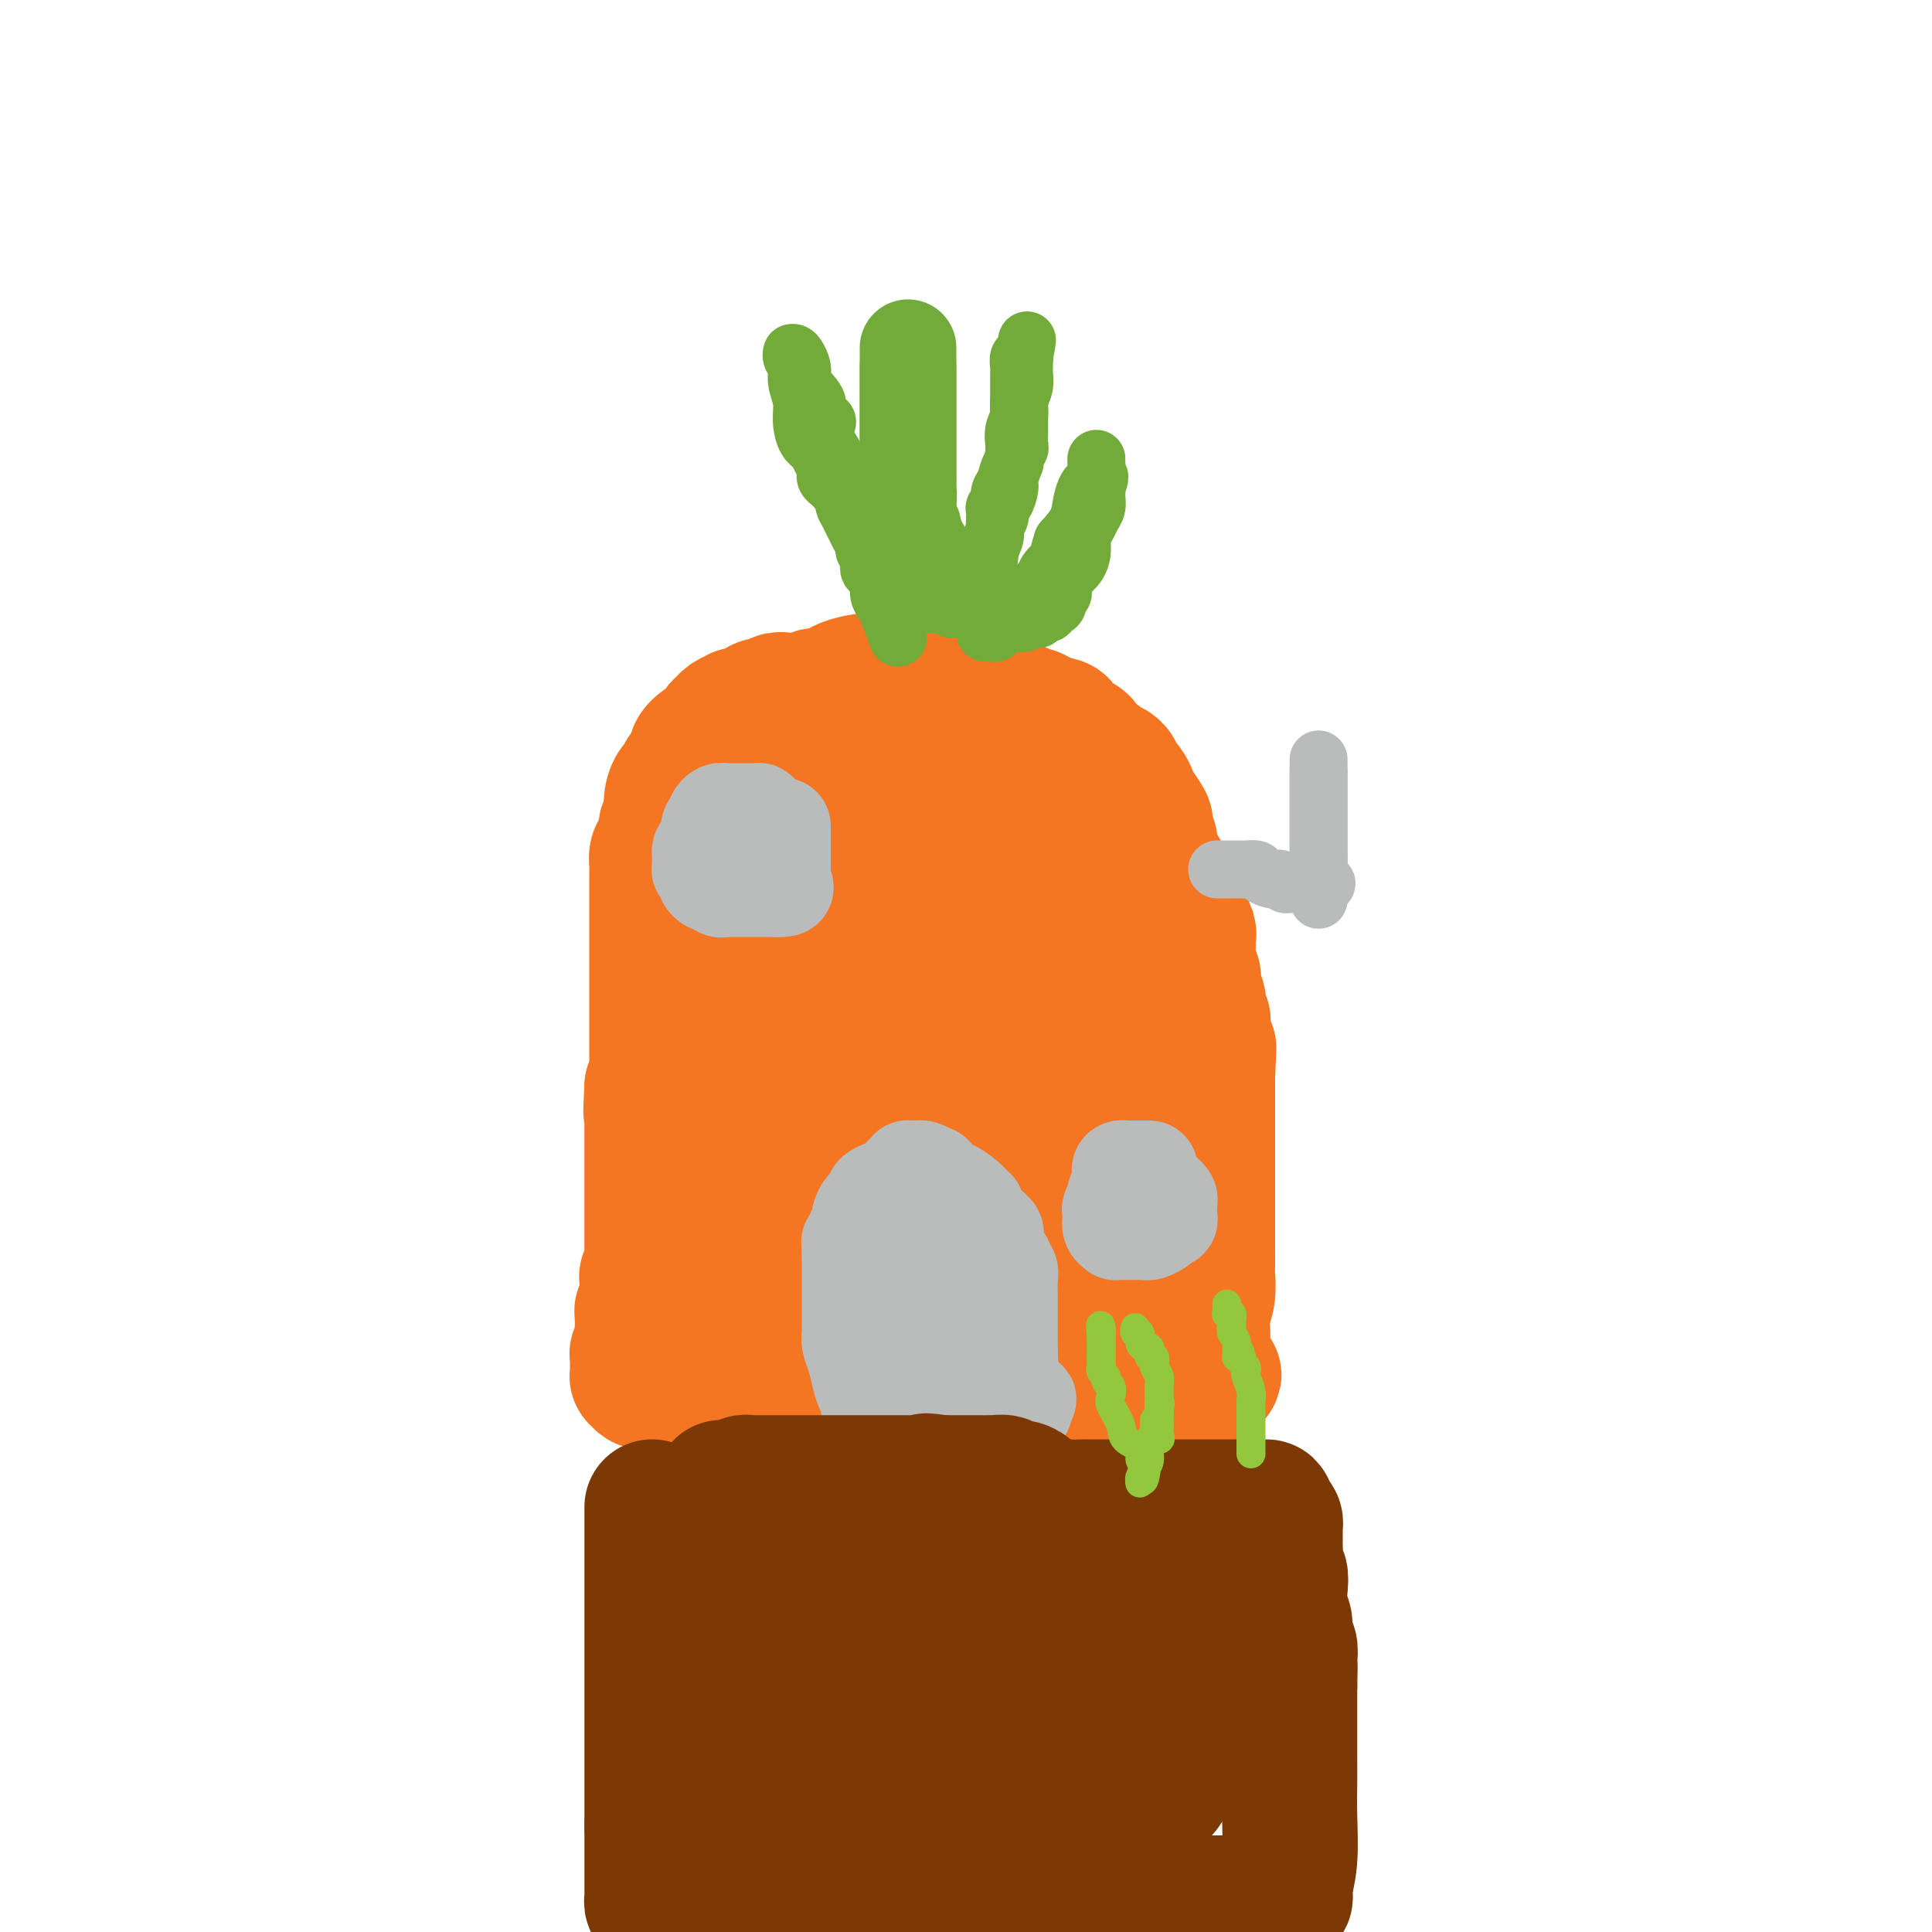 <svg viewBox='0 0 400 400' version='1.1' xmlns='http://www.w3.org/2000/svg' xmlns:xlink='http://www.w3.org/1999/xlink'><g fill='none' stroke='#F47623' stroke-width='28' stroke-linecap='round' stroke-linejoin='round'><path d='M195,142c-0.869,-0.423 -1.739,-0.845 -2,-1c-0.261,-0.155 0.085,-0.041 0,0c-0.085,0.041 -0.601,0.011 -1,0c-0.399,-0.011 -0.680,-0.003 -1,0c-0.320,0.003 -0.677,0.001 -1,0c-0.323,-0.001 -0.611,-0.000 -1,0c-0.389,0.000 -0.877,0.000 -1,0c-0.123,-0.000 0.121,-0.000 0,0c-0.121,0.000 -0.606,0.000 -1,0c-0.394,-0.000 -0.697,-0.000 -1,0c-0.303,0.000 -0.607,0.000 -1,0c-0.393,-0.000 -0.875,-0.000 -1,0c-0.125,0.000 0.107,0.000 0,0c-0.107,-0.000 -0.554,-0.000 -1,0'/><path d='M183,141c-2.577,-0.182 -3.020,-0.136 -4,0c-0.980,0.136 -2.496,0.362 -4,1c-1.504,0.638 -2.995,1.686 -4,2c-1.005,0.314 -1.525,-0.108 -2,0c-0.475,0.108 -0.904,0.746 -2,1c-1.096,0.254 -2.858,0.123 -4,0c-1.142,-0.123 -1.663,-0.239 -2,0c-0.337,0.239 -0.491,0.834 -1,1c-0.509,0.166 -1.373,-0.096 -2,0c-0.627,0.096 -1.019,0.551 -2,1c-0.981,0.449 -2.553,0.893 -3,1c-0.447,0.107 0.232,-0.122 0,0c-0.232,0.122 -1.374,0.595 -2,1c-0.626,0.405 -0.736,0.741 -1,1c-0.264,0.259 -0.682,0.439 -1,1c-0.318,0.561 -0.537,1.501 -1,2c-0.463,0.499 -1.171,0.558 -2,1c-0.829,0.442 -1.780,1.269 -2,2c-0.220,0.731 0.291,1.366 0,2c-0.291,0.634 -1.383,1.266 -2,2c-0.617,0.734 -0.757,1.568 -1,2c-0.243,0.432 -0.587,0.461 -1,1c-0.413,0.539 -0.894,1.588 -1,3c-0.106,1.412 0.164,3.188 0,4c-0.164,0.812 -0.761,0.661 -1,1c-0.239,0.339 -0.119,1.170 0,2'/><path d='M138,173c-0.265,1.948 0.073,1.817 0,2c-0.073,0.183 -0.555,0.679 -1,1c-0.445,0.321 -0.851,0.467 -1,1c-0.149,0.533 -0.040,1.453 0,2c0.040,0.547 0.011,0.722 0,1c-0.011,0.278 -0.003,0.659 0,1c0.003,0.341 0.001,0.641 0,1c-0.001,0.359 -0.000,0.776 0,1c0.000,0.224 0.000,0.255 0,1c-0.000,0.745 -0.000,2.206 0,3c0.000,0.794 0.000,0.923 0,2c-0.000,1.077 -0.000,3.104 0,4c0.000,0.896 0.000,0.663 0,1c-0.000,0.337 -0.000,1.245 0,2c0.000,0.755 0.000,1.356 0,2c-0.000,0.644 -0.000,1.332 0,2c0.000,0.668 -0.000,1.317 0,2c0.000,0.683 0.000,1.398 0,2c-0.000,0.602 -0.000,1.089 0,2c0.000,0.911 0.000,2.246 0,3c-0.000,0.754 -0.000,0.927 0,2c0.000,1.073 0.000,3.047 0,4c-0.000,0.953 -0.000,0.885 0,1c0.000,0.115 0.000,0.412 0,1c-0.000,0.588 -0.000,1.467 0,2c0.000,0.533 0.001,0.720 0,1c-0.001,0.280 -0.003,0.652 0,1c0.003,0.348 0.011,0.671 0,1c-0.011,0.329 -0.041,0.666 0,1c0.041,0.334 0.155,0.667 0,1c-0.155,0.333 -0.577,0.667 -1,1'/><path d='M135,225c-0.464,8.611 -0.124,4.138 0,3c0.124,-1.138 0.033,1.060 0,2c-0.033,0.940 -0.009,0.622 0,1c0.009,0.378 0.002,1.451 0,2c-0.002,0.549 -0.001,0.573 0,1c0.001,0.427 0.000,1.255 0,2c-0.000,0.745 -0.000,1.406 0,2c0.000,0.594 0.000,1.120 0,2c-0.000,0.880 -0.000,2.113 0,3c0.000,0.887 0.000,1.428 0,2c-0.000,0.572 -0.000,1.175 0,2c0.000,0.825 -0.000,1.873 0,3c0.000,1.127 0.000,2.334 0,3c-0.000,0.666 -0.000,0.790 0,1c0.000,0.210 0.000,0.504 0,1c-0.000,0.496 -0.000,1.194 0,2c0.000,0.806 0.000,1.721 0,2c-0.000,0.279 -0.000,-0.079 0,0c0.000,0.079 0.001,0.595 0,1c-0.001,0.405 -0.004,0.700 0,1c0.004,0.300 0.015,0.605 0,1c-0.015,0.395 -0.057,0.879 0,1c0.057,0.121 0.211,-0.122 0,0c-0.211,0.122 -0.789,0.609 -1,1c-0.211,0.391 -0.057,0.686 0,1c0.057,0.314 0.015,0.648 0,1c-0.015,0.352 -0.004,0.723 0,1c0.004,0.277 0.001,0.459 0,1c-0.001,0.541 -0.000,1.440 0,2c0.000,0.560 0.000,0.780 0,1'/><path d='M134,271c-0.381,7.295 -0.834,2.531 -1,1c-0.166,-1.531 -0.045,0.171 0,1c0.045,0.829 0.013,0.785 0,1c-0.013,0.215 -0.007,0.687 0,1c0.007,0.313 0.016,0.465 0,1c-0.016,0.535 -0.057,1.453 0,2c0.057,0.547 0.211,0.724 0,1c-0.211,0.276 -0.789,0.651 -1,1c-0.211,0.349 -0.056,0.672 0,1c0.056,0.328 0.014,0.661 0,1c-0.014,0.339 -0.001,0.683 0,1c0.001,0.317 -0.011,0.607 0,1c0.011,0.393 0.045,0.890 0,1c-0.045,0.110 -0.171,-0.167 0,0c0.171,0.167 0.637,0.777 1,1c0.363,0.223 0.623,0.060 1,0c0.377,-0.060 0.871,-0.016 1,0c0.129,0.016 -0.106,0.005 0,0c0.106,-0.005 0.553,-0.002 1,0'/><path d='M136,286c0.970,0.310 1.396,0.084 2,0c0.604,-0.084 1.386,-0.026 3,0c1.614,0.026 4.060,0.021 6,0c1.940,-0.021 3.375,-0.058 5,0c1.625,0.058 3.439,0.212 5,0c1.561,-0.212 2.870,-0.789 4,-1c1.130,-0.211 2.081,-0.057 3,0c0.919,0.057 1.806,0.015 2,0c0.194,-0.015 -0.305,-0.004 0,0c0.305,0.004 1.415,0.001 2,0c0.585,-0.001 0.646,-0.000 1,0c0.354,0.000 1.000,0.000 2,0c1.000,-0.000 2.353,-0.000 3,0c0.647,0.000 0.589,0.000 1,0c0.411,-0.000 1.292,-0.000 2,0c0.708,0.000 1.242,0.000 2,0c0.758,-0.000 1.740,-0.000 3,0c1.260,0.000 2.798,0.000 4,0c1.202,-0.000 2.069,-0.000 3,0c0.931,0.000 1.927,0.000 3,0c1.073,-0.000 2.224,-0.000 3,0c0.776,0.000 1.178,0.000 2,0c0.822,-0.000 2.066,-0.000 3,0c0.934,0.000 1.560,0.000 2,0c0.440,-0.000 0.695,-0.000 1,0c0.305,0.000 0.659,0.000 1,0c0.341,-0.000 0.669,-0.000 1,0c0.331,0.000 0.666,0.000 1,0'/><path d='M206,285c11.015,-0.155 3.553,-0.041 1,0c-2.553,0.041 -0.196,0.011 1,0c1.196,-0.011 1.232,-0.003 2,0c0.768,0.003 2.269,0.001 3,0c0.731,-0.001 0.691,-0.000 2,0c1.309,0.000 3.968,0.000 5,0c1.032,-0.000 0.436,-0.000 1,0c0.564,0.000 2.287,0.000 3,0c0.713,-0.000 0.416,-0.000 1,0c0.584,0.000 2.050,0.000 3,0c0.950,-0.000 1.386,-0.000 2,0c0.614,0.000 1.407,0.000 2,0c0.593,-0.000 0.985,-0.000 1,0c0.015,0.000 -0.348,0.000 0,0c0.348,-0.000 1.406,-0.000 2,0c0.594,0.000 0.722,0.000 1,0c0.278,-0.000 0.704,-0.000 1,0c0.296,0.000 0.460,0.000 1,0c0.540,-0.000 1.454,-0.000 2,0c0.546,0.000 0.724,0.000 1,0c0.276,-0.000 0.651,-0.000 1,0c0.349,0.000 0.671,0.000 1,0c0.329,0.000 0.666,0.000 1,0c0.334,0.000 0.664,0.000 1,0c0.336,0.000 0.678,0.000 1,0c0.322,0.000 0.625,0.000 1,0c0.375,0.000 0.821,0.000 1,0c0.179,0.000 0.089,0.000 0,0'/><path d='M248,285c6.493,-0.178 1.726,-0.623 0,-1c-1.726,-0.377 -0.410,-0.687 0,-1c0.410,-0.313 -0.087,-0.628 0,-1c0.087,-0.372 0.759,-0.801 1,-1c0.241,-0.199 0.050,-0.169 0,-1c-0.050,-0.831 0.039,-2.525 0,-4c-0.039,-1.475 -0.207,-2.732 0,-4c0.207,-1.268 0.787,-2.548 1,-4c0.213,-1.452 0.057,-3.074 0,-4c-0.057,-0.926 -0.015,-1.154 0,-2c0.015,-0.846 0.004,-2.310 0,-3c-0.004,-0.690 -0.001,-0.607 0,-1c0.001,-0.393 0.000,-1.261 0,-2c-0.000,-0.739 -0.000,-1.349 0,-2c0.000,-0.651 0.000,-1.342 0,-2c-0.000,-0.658 -0.000,-1.282 0,-2c0.000,-0.718 0.000,-1.528 0,-2c-0.000,-0.472 -0.000,-0.606 0,-1c0.000,-0.394 0.000,-1.050 0,-2c-0.000,-0.950 -0.000,-2.195 0,-3c0.000,-0.805 0.000,-1.169 0,-2c-0.000,-0.831 -0.000,-2.128 0,-3c0.000,-0.872 0.000,-1.319 0,-2c-0.000,-0.681 -0.000,-1.596 0,-2c0.000,-0.404 0.000,-0.297 0,-1c-0.000,-0.703 -0.000,-2.216 0,-3c0.000,-0.784 0.000,-0.840 0,-1c-0.000,-0.160 -0.000,-0.424 0,-1c0.000,-0.576 0.000,-1.463 0,-2c-0.000,-0.537 -0.000,-0.725 0,-1c0.000,-0.275 0.000,-0.638 0,-1'/><path d='M250,223c0.370,-10.219 0.295,-4.767 0,-3c-0.295,1.767 -0.811,-0.152 -1,-1c-0.189,-0.848 -0.051,-0.625 0,-1c0.051,-0.375 0.015,-1.347 0,-2c-0.015,-0.653 -0.008,-0.986 0,-1c0.008,-0.014 0.016,0.291 0,0c-0.016,-0.291 -0.056,-1.177 0,-2c0.056,-0.823 0.207,-1.583 0,-2c-0.207,-0.417 -0.773,-0.492 -1,-1c-0.227,-0.508 -0.114,-1.450 0,-2c0.114,-0.550 0.228,-0.710 0,-1c-0.228,-0.290 -0.797,-0.710 -1,-1c-0.203,-0.290 -0.040,-0.448 0,-1c0.040,-0.552 -0.042,-1.496 0,-2c0.042,-0.504 0.207,-0.568 0,-1c-0.207,-0.432 -0.788,-1.233 -1,-2c-0.212,-0.767 -0.056,-1.501 0,-2c0.056,-0.499 0.011,-0.762 0,-1c-0.011,-0.238 0.013,-0.449 0,-1c-0.013,-0.551 -0.063,-1.442 0,-2c0.063,-0.558 0.237,-0.784 0,-1c-0.237,-0.216 -0.887,-0.424 -1,-1c-0.113,-0.576 0.311,-1.521 0,-2c-0.311,-0.479 -1.355,-0.491 -2,-1c-0.645,-0.509 -0.890,-1.515 -1,-2c-0.110,-0.485 -0.085,-0.447 0,-1c0.085,-0.553 0.230,-1.695 0,-2c-0.230,-0.305 -0.835,0.228 -1,0c-0.165,-0.228 0.109,-1.215 0,-2c-0.109,-0.785 -0.603,-1.367 -1,-2c-0.397,-0.633 -0.699,-1.316 -1,-2'/><path d='M239,178c-1.328,-3.142 -1.148,-2.997 -1,-3c0.148,-0.003 0.265,-0.154 0,-1c-0.265,-0.846 -0.912,-2.388 -1,-3c-0.088,-0.612 0.384,-0.296 0,-1c-0.384,-0.704 -1.622,-2.430 -2,-3c-0.378,-0.570 0.105,0.015 0,0c-0.105,-0.015 -0.798,-0.630 -1,-1c-0.202,-0.370 0.085,-0.494 0,-1c-0.085,-0.506 -0.544,-1.392 -1,-2c-0.456,-0.608 -0.910,-0.937 -1,-1c-0.090,-0.063 0.183,0.142 0,0c-0.183,-0.142 -0.824,-0.630 -1,-1c-0.176,-0.370 0.111,-0.620 0,-1c-0.111,-0.380 -0.620,-0.889 -1,-1c-0.380,-0.111 -0.630,0.178 -1,0c-0.370,-0.178 -0.860,-0.821 -1,-1c-0.140,-0.179 0.069,0.107 0,0c-0.069,-0.107 -0.418,-0.607 -1,-1c-0.582,-0.393 -1.399,-0.678 -2,-1c-0.601,-0.322 -0.987,-0.681 -1,-1c-0.013,-0.319 0.349,-0.597 0,-1c-0.349,-0.403 -1.407,-0.930 -2,-1c-0.593,-0.070 -0.722,0.317 -1,0c-0.278,-0.317 -0.705,-1.339 -1,-2c-0.295,-0.661 -0.457,-0.961 -1,-1c-0.543,-0.039 -1.468,0.182 -2,0c-0.532,-0.182 -0.670,-0.767 -1,-1c-0.330,-0.233 -0.851,-0.114 -1,0c-0.149,0.114 0.075,0.223 0,0c-0.075,-0.223 -0.450,-0.778 -1,-1c-0.550,-0.222 -1.275,-0.111 -2,0'/><path d='M212,148c-3.444,-2.543 -1.554,-1.399 -1,-1c0.554,0.399 -0.229,0.055 -1,0c-0.771,-0.055 -1.529,0.181 -2,0c-0.471,-0.181 -0.655,-0.780 -1,-1c-0.345,-0.220 -0.853,-0.063 -1,0c-0.147,0.063 0.066,0.031 0,0c-0.066,-0.031 -0.412,-0.061 -1,0c-0.588,0.061 -1.418,0.211 -2,0c-0.582,-0.211 -0.917,-0.785 -1,-1c-0.083,-0.215 0.086,-0.072 0,0c-0.086,0.072 -0.428,0.071 -1,0c-0.572,-0.071 -1.374,-0.212 -2,0c-0.626,0.212 -1.075,0.779 -2,1c-0.925,0.221 -2.326,0.097 -3,0c-0.674,-0.097 -0.622,-0.166 -1,0c-0.378,0.166 -1.186,0.566 -2,1c-0.814,0.434 -1.633,0.901 -2,1c-0.367,0.099 -0.284,-0.171 -1,0c-0.716,0.171 -2.233,0.782 -3,1c-0.767,0.218 -0.783,0.044 -1,0c-0.217,-0.044 -0.635,0.042 -1,0c-0.365,-0.042 -0.675,-0.214 -1,0c-0.325,0.214 -0.663,0.813 -1,1c-0.337,0.187 -0.672,-0.039 -1,0c-0.328,0.039 -0.649,0.342 -1,1c-0.351,0.658 -0.733,1.671 -1,2c-0.267,0.329 -0.418,-0.027 -1,0c-0.582,0.027 -1.595,0.436 -2,1c-0.405,0.564 -0.203,1.282 0,2'/><path d='M175,156c-1.124,1.282 -0.434,0.989 -1,2c-0.566,1.011 -2.386,3.328 -3,4c-0.614,0.672 -0.020,-0.300 0,0c0.020,0.300 -0.533,1.872 -1,3c-0.467,1.128 -0.847,1.812 -1,2c-0.153,0.188 -0.078,-0.120 0,0c0.078,0.120 0.160,0.668 0,1c-0.160,0.332 -0.563,0.448 -1,1c-0.437,0.552 -0.908,1.541 -1,2c-0.092,0.459 0.196,0.390 0,1c-0.196,0.610 -0.876,1.899 -1,3c-0.124,1.101 0.306,2.014 0,3c-0.306,0.986 -1.350,2.046 -2,3c-0.650,0.954 -0.905,1.803 -1,3c-0.095,1.197 -0.029,2.744 0,4c0.029,1.256 0.022,2.223 0,3c-0.022,0.777 -0.058,1.363 0,2c0.058,0.637 0.212,1.324 0,2c-0.212,0.676 -0.789,1.342 -1,2c-0.211,0.658 -0.057,1.309 0,2c0.057,0.691 0.015,1.422 0,2c-0.015,0.578 -0.004,1.005 0,2c0.004,0.995 0.001,2.560 0,3c-0.001,0.440 -0.001,-0.245 0,0c0.001,0.245 0.001,1.420 0,2c-0.001,0.580 -0.003,0.564 0,1c0.003,0.436 0.012,1.324 0,2c-0.012,0.676 -0.044,1.140 0,2c0.044,0.860 0.166,2.116 0,3c-0.166,0.884 -0.619,1.395 -1,2c-0.381,0.605 -0.691,1.302 -1,2'/><path d='M160,220c-0.464,5.943 -0.124,2.799 0,2c0.124,-0.799 0.030,0.747 0,2c-0.030,1.253 0.002,2.214 0,3c-0.002,0.786 -0.039,1.396 0,2c0.039,0.604 0.155,1.201 0,2c-0.155,0.799 -0.581,1.799 -1,2c-0.419,0.201 -0.829,-0.396 -1,0c-0.171,0.396 -0.101,1.786 0,3c0.101,1.214 0.234,2.253 0,3c-0.234,0.747 -0.836,1.202 -1,2c-0.164,0.798 0.110,1.938 0,3c-0.110,1.062 -0.604,2.047 -1,3c-0.396,0.953 -0.695,1.874 -1,3c-0.305,1.126 -0.618,2.458 -1,4c-0.382,1.542 -0.834,3.295 -1,4c-0.166,0.705 -0.044,0.364 0,1c0.044,0.636 0.012,2.251 0,3c-0.012,0.749 -0.003,0.632 0,1c0.003,0.368 0.001,1.222 0,2c-0.001,0.778 -0.000,1.479 0,2c0.000,0.521 0.000,0.863 0,1c-0.000,0.137 -0.000,0.068 0,0'/><path d='M153,268c-0.889,7.426 0.390,1.990 1,0c0.610,-1.990 0.553,-0.533 1,0c0.447,0.533 1.399,0.143 2,0c0.601,-0.143 0.849,-0.038 2,0c1.151,0.038 3.203,0.010 6,0c2.797,-0.010 6.340,-0.003 10,0c3.660,0.003 7.439,0.001 11,0c3.561,-0.001 6.904,-0.000 9,0c2.096,0.000 2.946,0.000 4,0c1.054,-0.000 2.312,-0.000 3,0c0.688,0.000 0.805,0.000 1,0c0.195,-0.000 0.466,-0.000 1,0c0.534,0.000 1.330,0.000 2,0c0.670,-0.000 1.214,-0.000 2,0c0.786,0.000 1.815,0.000 3,0c1.185,-0.000 2.527,-0.000 4,0c1.473,0.000 3.077,0.000 4,0c0.923,-0.000 1.164,-0.000 2,0c0.836,0.000 2.265,0.000 3,0c0.735,-0.000 0.775,-0.000 1,0c0.225,0.000 0.636,0.000 1,0c0.364,-0.000 0.682,-0.000 1,0'/><path d='M227,268c11.671,-0.030 3.847,-0.106 1,0c-2.847,0.106 -0.718,0.394 0,0c0.718,-0.394 0.024,-1.470 0,-2c-0.024,-0.530 0.620,-0.515 1,-1c0.380,-0.485 0.494,-1.471 1,-2c0.506,-0.529 1.403,-0.602 2,-1c0.597,-0.398 0.894,-1.122 1,-2c0.106,-0.878 0.021,-1.910 0,-3c-0.021,-1.090 0.020,-2.239 0,-4c-0.020,-1.761 -0.102,-4.134 0,-7c0.102,-2.866 0.388,-6.226 0,-9c-0.388,-2.774 -1.452,-4.961 -2,-7c-0.548,-2.039 -0.582,-3.928 -1,-6c-0.418,-2.072 -1.222,-4.327 -2,-6c-0.778,-1.673 -1.532,-2.764 -2,-4c-0.468,-1.236 -0.650,-2.617 -1,-4c-0.350,-1.383 -0.867,-2.769 -1,-4c-0.133,-1.231 0.119,-2.306 0,-3c-0.119,-0.694 -0.609,-1.006 -1,-2c-0.391,-0.994 -0.682,-2.671 -1,-4c-0.318,-1.329 -0.663,-2.310 -1,-3c-0.337,-0.690 -0.667,-1.090 -1,-2c-0.333,-0.910 -0.667,-2.331 -1,-3c-0.333,-0.669 -0.663,-0.585 -1,-1c-0.337,-0.415 -0.682,-1.329 -1,-2c-0.318,-0.671 -0.610,-1.101 -1,-2c-0.390,-0.899 -0.878,-2.269 -1,-3c-0.122,-0.731 0.122,-0.825 0,-1c-0.122,-0.175 -0.610,-0.432 -1,-1c-0.390,-0.568 -0.683,-1.448 -1,-2c-0.317,-0.552 -0.659,-0.776 -1,-1'/><path d='M212,176c-1.739,-3.011 -1.588,-1.539 -2,-1c-0.412,0.539 -1.389,0.145 -2,0c-0.611,-0.145 -0.858,-0.041 -1,0c-0.142,0.041 -0.179,0.018 -1,0c-0.821,-0.018 -2.425,-0.031 -4,0c-1.575,0.031 -3.120,0.107 -5,0c-1.880,-0.107 -4.093,-0.398 -6,0c-1.907,0.398 -3.507,1.485 -5,2c-1.493,0.515 -2.879,0.456 -4,1c-1.121,0.544 -1.977,1.689 -3,2c-1.023,0.311 -2.214,-0.213 -3,0c-0.786,0.213 -1.167,1.162 -2,2c-0.833,0.838 -2.118,1.564 -3,2c-0.882,0.436 -1.360,0.581 -2,1c-0.640,0.419 -1.443,1.112 -2,2c-0.557,0.888 -0.867,1.971 -1,3c-0.133,1.029 -0.088,2.005 0,3c0.088,0.995 0.220,2.010 0,3c-0.220,0.990 -0.791,1.956 -1,3c-0.209,1.044 -0.056,2.166 0,3c0.056,0.834 0.016,1.381 0,2c-0.016,0.619 -0.008,1.309 0,2'/><path d='M165,206c-0.309,3.505 -0.083,2.769 0,3c0.083,0.231 0.022,1.431 0,2c-0.022,0.569 -0.006,0.509 0,1c0.006,0.491 0.002,1.535 0,2c-0.002,0.465 -0.000,0.352 0,1c0.000,0.648 0.000,2.056 0,3c-0.000,0.944 -0.000,1.423 0,2c0.000,0.577 -0.000,1.252 0,2c0.000,0.748 0.000,1.570 0,2c-0.000,0.430 -0.001,0.469 0,1c0.001,0.531 0.005,1.553 0,2c-0.005,0.447 -0.017,0.320 0,1c0.017,0.680 0.064,2.167 0,3c-0.064,0.833 -0.240,1.012 0,2c0.240,0.988 0.895,2.784 1,4c0.105,1.216 -0.342,1.853 0,3c0.342,1.147 1.471,2.805 2,4c0.529,1.195 0.456,1.928 1,3c0.544,1.072 1.704,2.483 2,3c0.296,0.517 -0.271,0.138 0,0c0.271,-0.138 1.382,-0.037 2,0c0.618,0.037 0.743,0.010 1,0c0.257,-0.010 0.646,-0.003 1,0c0.354,0.003 0.672,0.001 1,0c0.328,-0.001 0.665,-0.000 1,0c0.335,0.000 0.667,0.000 1,0'/><path d='M178,250c1.022,-0.688 0.077,-2.409 0,-3c-0.077,-0.591 0.714,-0.051 1,-1c0.286,-0.949 0.068,-3.386 0,-5c-0.068,-1.614 0.015,-2.406 0,-4c-0.015,-1.594 -0.127,-3.990 0,-6c0.127,-2.010 0.493,-3.635 1,-5c0.507,-1.365 1.156,-2.470 2,-4c0.844,-1.530 1.883,-3.486 2,-5c0.117,-1.514 -0.688,-2.586 0,-5c0.688,-2.414 2.868,-6.170 4,-9c1.132,-2.830 1.216,-4.734 2,-7c0.784,-2.266 2.266,-4.894 3,-7c0.734,-2.106 0.719,-3.688 1,-5c0.281,-1.312 0.859,-2.352 1,-3c0.141,-0.648 -0.156,-0.902 0,-1c0.156,-0.098 0.764,-0.038 1,0c0.236,0.038 0.099,0.055 0,0c-0.099,-0.055 -0.161,-0.183 0,-1c0.161,-0.817 0.544,-2.323 1,-3c0.456,-0.677 0.984,-0.524 2,-2c1.016,-1.476 2.520,-4.581 3,-6c0.480,-1.419 -0.064,-1.152 0,-1c0.064,0.152 0.735,0.191 1,0c0.265,-0.191 0.124,-0.611 0,-1c-0.124,-0.389 -0.229,-0.748 0,-1c0.229,-0.252 0.793,-0.397 1,-1c0.207,-0.603 0.056,-1.662 0,-2c-0.056,-0.338 -0.016,0.046 0,0c0.016,-0.046 0.008,-0.523 0,-1'/><path d='M204,161c3.120,-7.783 0.921,-1.741 0,2c-0.921,3.741 -0.562,5.182 -1,8c-0.438,2.818 -1.671,7.012 -3,11c-1.329,3.988 -2.752,7.770 -4,11c-1.248,3.230 -2.320,5.907 -3,9c-0.680,3.093 -0.966,6.603 -1,9c-0.034,2.397 0.186,3.680 0,5c-0.186,1.320 -0.776,2.675 -1,4c-0.224,1.325 -0.082,2.618 0,4c0.082,1.382 0.104,2.851 0,4c-0.104,1.149 -0.334,1.977 0,3c0.334,1.023 1.231,2.243 2,4c0.769,1.757 1.411,4.053 2,6c0.589,1.947 1.126,3.545 2,5c0.874,1.455 2.084,2.768 3,4c0.916,1.232 1.537,2.382 2,3c0.463,0.618 0.766,0.703 1,1c0.234,0.297 0.397,0.806 1,1c0.603,0.194 1.646,0.072 2,0c0.354,-0.072 0.020,-0.094 0,0c-0.020,0.094 0.273,0.304 1,-1c0.727,-1.304 1.888,-4.120 3,-7c1.112,-2.880 2.175,-5.823 3,-9c0.825,-3.177 1.413,-6.589 2,-10'/><path d='M215,228c0.774,-4.854 0.207,-7.488 0,-10c-0.207,-2.512 -0.056,-4.903 0,-7c0.056,-2.097 0.015,-3.901 0,-5c-0.015,-1.099 -0.004,-1.494 0,-2c0.004,-0.506 0.001,-1.123 0,-2c-0.001,-0.877 0.000,-2.015 0,-3c-0.000,-0.985 -0.001,-1.816 0,-2c0.001,-0.184 0.004,0.278 0,0c-0.004,-0.278 -0.016,-1.296 0,-1c0.016,0.296 0.060,1.907 0,3c-0.060,1.093 -0.222,1.669 -1,7c-0.778,5.331 -2.170,15.417 -3,22c-0.830,6.583 -1.098,9.662 -2,13c-0.902,3.338 -2.438,6.933 -3,9c-0.562,2.067 -0.151,2.606 0,3c0.151,0.394 0.041,0.645 0,1c-0.041,0.355 -0.012,0.816 0,1c0.012,0.184 0.006,0.092 0,0'/></g>
<g fill='none' stroke='#73AB3A' stroke-width='12' stroke-linecap='round' stroke-linejoin='round'><path d='M204,131c0.303,0.006 0.606,0.012 1,0c0.394,-0.012 0.879,-0.042 1,0c0.121,0.042 -0.123,0.155 0,0c0.123,-0.155 0.611,-0.577 1,-1c0.389,-0.423 0.678,-0.846 1,-1c0.322,-0.154 0.677,-0.040 1,0c0.323,0.040 0.615,0.007 1,0c0.385,-0.007 0.864,0.012 1,0c0.136,-0.012 -0.069,-0.055 0,0c0.069,0.055 0.414,0.207 1,0c0.586,-0.207 1.414,-0.772 2,-1c0.586,-0.228 0.930,-0.117 1,0c0.070,0.117 -0.135,0.240 0,0c0.135,-0.240 0.609,-0.843 1,-1c0.391,-0.157 0.697,0.131 1,0c0.303,-0.131 0.602,-0.682 1,-1c0.398,-0.318 0.893,-0.403 1,-1c0.107,-0.597 -0.175,-1.706 0,-2c0.175,-0.294 0.807,0.228 1,0c0.193,-0.228 -0.054,-1.205 0,-2c0.054,-0.795 0.410,-1.406 1,-2c0.590,-0.594 1.415,-1.170 2,-2c0.585,-0.830 0.931,-1.913 1,-3c0.069,-1.087 -0.139,-2.179 0,-3c0.139,-0.821 0.626,-1.372 1,-2c0.374,-0.628 0.636,-1.335 1,-2c0.364,-0.665 0.830,-1.289 1,-2c0.170,-0.711 0.046,-1.510 0,-2c-0.046,-0.490 -0.012,-0.670 0,-1c0.012,-0.330 0.004,-0.808 0,-1c-0.004,-0.192 -0.002,-0.096 0,0'/><path d='M227,101c1.238,-3.886 0.332,-1.600 0,-1c-0.332,0.600 -0.089,-0.485 0,-1c0.089,-0.515 0.024,-0.462 0,-1c-0.024,-0.538 -0.006,-1.669 0,-2c0.006,-0.331 -0.002,0.139 0,0c0.002,-0.139 0.012,-0.887 0,-1c-0.012,-0.113 -0.045,0.409 0,1c0.045,0.591 0.168,1.252 0,2c-0.168,0.748 -0.628,1.582 -1,2c-0.372,0.418 -0.656,0.421 -1,1c-0.344,0.579 -0.746,1.733 -1,3c-0.254,1.267 -0.358,2.648 -1,4c-0.642,1.352 -1.821,2.676 -3,4'/><path d='M220,112c-1.200,3.444 -0.700,3.552 -1,4c-0.300,0.448 -1.401,1.234 -2,2c-0.599,0.766 -0.696,1.512 -1,2c-0.304,0.488 -0.815,0.720 -1,1c-0.185,0.280 -0.043,0.610 0,1c0.043,0.390 -0.012,0.840 0,1c0.012,0.160 0.091,0.029 0,0c-0.091,-0.029 -0.352,0.045 -1,0c-0.648,-0.045 -1.683,-0.208 -2,0c-0.317,0.208 0.084,0.788 0,1c-0.084,0.212 -0.653,0.056 -1,0c-0.347,-0.056 -0.470,-0.011 -1,0c-0.530,0.011 -1.465,-0.011 -2,0c-0.535,0.011 -0.668,0.056 -1,0c-0.332,-0.056 -0.862,-0.211 -1,0c-0.138,0.211 0.118,0.789 0,1c-0.118,0.211 -0.609,0.057 -1,0c-0.391,-0.057 -0.682,-0.015 -1,0c-0.318,0.015 -0.662,0.004 -1,0c-0.338,-0.004 -0.669,-0.002 -1,0'/><path d='M202,125c-1.963,0.618 -0.371,0.165 0,0c0.371,-0.165 -0.479,-0.040 -1,0c-0.521,0.040 -0.714,-0.004 -1,0c-0.286,0.004 -0.666,0.055 -1,0c-0.334,-0.055 -0.622,-0.215 -1,0c-0.378,0.215 -0.844,0.805 -1,1c-0.156,0.195 -0.000,-0.004 0,0c0.000,0.004 -0.155,0.212 0,0c0.155,-0.212 0.620,-0.844 1,-1c0.380,-0.156 0.677,0.165 1,0c0.323,-0.165 0.674,-0.817 1,-1c0.326,-0.183 0.626,0.102 1,0c0.374,-0.102 0.821,-0.591 1,-1c0.179,-0.409 0.089,-0.739 0,-1c-0.089,-0.261 -0.178,-0.455 0,-1c0.178,-0.545 0.622,-1.441 1,-2c0.378,-0.559 0.689,-0.779 1,-1'/><path d='M204,118c0.935,-1.833 0.772,-2.915 1,-4c0.228,-1.085 0.849,-2.173 1,-3c0.151,-0.827 -0.166,-1.395 0,-2c0.166,-0.605 0.814,-1.249 1,-2c0.186,-0.751 -0.090,-1.610 0,-2c0.090,-0.390 0.546,-0.310 1,-1c0.454,-0.690 0.907,-2.149 1,-3c0.093,-0.851 -0.172,-1.092 0,-2c0.172,-0.908 0.782,-2.481 1,-3c0.218,-0.519 0.044,0.016 0,0c-0.044,-0.016 0.041,-0.584 0,-1c-0.041,-0.416 -0.207,-0.682 0,-1c0.207,-0.318 0.788,-0.690 1,-1c0.212,-0.310 0.057,-0.558 0,-1c-0.057,-0.442 -0.015,-1.077 0,-2c0.015,-0.923 0.004,-2.134 0,-3c-0.004,-0.866 -0.001,-1.388 0,-2c0.001,-0.612 0.001,-1.314 0,-2c-0.001,-0.686 -0.001,-1.354 0,-2c0.001,-0.646 0.004,-1.268 0,-2c-0.004,-0.732 -0.015,-1.574 0,-2c0.015,-0.426 0.057,-0.437 0,-1c-0.057,-0.563 -0.211,-1.677 0,-2c0.211,-0.323 0.788,0.144 1,0c0.212,-0.144 0.061,-0.898 0,-1c-0.061,-0.102 -0.030,0.449 0,1'/><path d='M212,74c1.236,-6.845 0.327,-1.959 0,0c-0.327,1.959 -0.073,0.989 0,1c0.073,0.011 -0.037,1.003 0,2c0.037,0.997 0.220,1.999 0,3c-0.220,1.001 -0.843,2.001 -1,3c-0.157,0.999 0.151,1.996 0,3c-0.151,1.004 -0.761,2.016 -1,3c-0.239,0.984 -0.107,1.940 0,3c0.107,1.060 0.187,2.224 0,3c-0.187,0.776 -0.642,1.164 -1,2c-0.358,0.836 -0.618,2.121 -1,3c-0.382,0.879 -0.887,1.353 -1,2c-0.113,0.647 0.166,1.467 0,2c-0.166,0.533 -0.779,0.779 -1,1c-0.221,0.221 -0.052,0.417 0,1c0.052,0.583 -0.015,1.552 0,2c0.015,0.448 0.110,0.376 0,1c-0.110,0.624 -0.424,1.946 -1,3c-0.576,1.054 -1.412,1.841 -2,3c-0.588,1.159 -0.928,2.689 -1,4c-0.072,1.311 0.125,2.403 0,3c-0.125,0.597 -0.572,0.699 -1,1c-0.428,0.301 -0.837,0.800 -1,1c-0.163,0.200 -0.082,0.100 0,0'/></g>
<g fill='none' stroke='#73AB3A' stroke-width='20' stroke-linecap='round' stroke-linejoin='round'><path d='M194,121c-0.455,-0.025 -0.911,-0.049 -1,0c-0.089,0.049 0.187,0.172 0,0c-0.187,-0.172 -0.839,-0.637 -1,-1c-0.161,-0.363 0.168,-0.623 0,-1c-0.168,-0.377 -0.833,-0.871 -1,-1c-0.167,-0.129 0.165,0.106 0,0c-0.165,-0.106 -0.828,-0.554 -1,-1c-0.172,-0.446 0.146,-0.890 0,-1c-0.146,-0.110 -0.757,0.116 -1,0c-0.243,-0.116 -0.118,-0.573 0,-1c0.118,-0.427 0.228,-0.825 0,-1c-0.228,-0.175 -0.793,-0.127 -1,0c-0.207,0.127 -0.055,0.333 0,0c0.055,-0.333 0.015,-1.206 0,-2c-0.015,-0.794 -0.004,-1.508 0,-2c0.004,-0.492 0.001,-0.762 0,-1c-0.001,-0.238 -0.000,-0.445 0,-1c0.000,-0.555 0.000,-1.457 0,-2c-0.000,-0.543 -0.000,-0.727 0,-1c0.000,-0.273 0.000,-0.637 0,-1'/><path d='M188,104c-0.928,-2.749 -0.249,-1.122 0,-1c0.249,0.122 0.067,-1.263 0,-2c-0.067,-0.737 -0.018,-0.827 0,-1c0.018,-0.173 0.005,-0.427 0,-1c-0.005,-0.573 -0.001,-1.463 0,-2c0.001,-0.537 0.000,-0.722 0,-1c-0.000,-0.278 -0.000,-0.651 0,-1c0.000,-0.349 0.000,-0.675 0,-1c-0.000,-0.325 -0.000,-0.651 0,-1c0.000,-0.349 0.000,-0.723 0,-1c-0.000,-0.277 -0.000,-0.459 0,-1c0.000,-0.541 0.000,-1.441 0,-2c-0.000,-0.559 -0.000,-0.779 0,-1c0.000,-0.221 0.000,-0.445 0,-1c-0.000,-0.555 -0.000,-1.441 0,-2c0.000,-0.559 0.000,-0.792 0,-1c-0.000,-0.208 -0.000,-0.392 0,-1c0.000,-0.608 0.000,-1.641 0,-3c-0.000,-1.359 -0.000,-3.045 0,-4c0.000,-0.955 0.000,-1.180 0,-2c-0.000,-0.820 -0.000,-2.234 0,-2c0.000,0.234 0.000,2.117 0,4'/><path d='M188,76c-0.000,1.319 -0.000,2.616 0,4c0.000,1.384 0.000,2.856 0,4c-0.000,1.144 -0.000,1.959 0,3c0.000,1.041 0.000,2.308 0,3c-0.000,0.692 -0.000,0.811 0,1c0.000,0.189 0.000,0.449 0,1c-0.000,0.551 -0.000,1.394 0,2c0.000,0.606 0.000,0.977 0,2c-0.000,1.023 -0.001,2.698 0,4c0.001,1.302 0.004,2.229 0,3c-0.004,0.771 -0.016,1.385 0,2c0.016,0.615 0.061,1.229 0,2c-0.061,0.771 -0.228,1.698 0,2c0.228,0.302 0.849,-0.020 1,0c0.151,0.020 -0.170,0.384 0,1c0.170,0.616 0.829,1.485 1,2c0.171,0.515 -0.146,0.677 0,1c0.146,0.323 0.756,0.807 1,1c0.244,0.193 0.122,0.097 0,0'/></g>
<g fill='none' stroke='#73AB3A' stroke-width='12' stroke-linecap='round' stroke-linejoin='round'><path d='M187,119c0.119,-0.449 0.238,-0.899 0,-1c-0.238,-0.101 -0.834,0.145 -1,0c-0.166,-0.145 0.097,-0.683 0,-1c-0.097,-0.317 -0.555,-0.412 -1,-1c-0.445,-0.588 -0.878,-1.667 -1,-2c-0.122,-0.333 0.066,0.080 0,0c-0.066,-0.080 -0.385,-0.654 -1,-1c-0.615,-0.346 -1.526,-0.464 -2,-1c-0.474,-0.536 -0.512,-1.491 -1,-2c-0.488,-0.509 -1.425,-0.574 -2,-1c-0.575,-0.426 -0.787,-1.213 -1,-2'/><path d='M177,107c-2.013,-2.201 -2.045,-1.703 -2,-2c0.045,-0.297 0.166,-1.389 0,-2c-0.166,-0.611 -0.619,-0.741 -1,-1c-0.381,-0.259 -0.691,-0.647 -1,-1c-0.309,-0.353 -0.618,-0.672 -1,-1c-0.382,-0.328 -0.838,-0.664 -1,-1c-0.162,-0.336 -0.031,-0.671 0,-1c0.031,-0.329 -0.037,-0.653 0,-1c0.037,-0.347 0.177,-0.718 0,-1c-0.177,-0.282 -0.673,-0.476 -1,-1c-0.327,-0.524 -0.484,-1.379 -1,-2c-0.516,-0.621 -1.391,-1.010 -2,-2c-0.609,-0.990 -0.952,-2.583 -1,-4c-0.048,-1.417 0.197,-2.657 0,-4c-0.197,-1.343 -0.837,-2.788 -1,-4c-0.163,-1.212 0.152,-2.191 0,-3c-0.152,-0.809 -0.772,-1.449 -1,-2c-0.228,-0.551 -0.065,-1.015 0,-1c0.065,0.015 0.033,0.507 0,1'/><path d='M164,74c0.040,-2.300 1.640,0.449 2,2c0.360,1.551 -0.520,1.905 0,3c0.520,1.095 2.440,2.930 3,4c0.560,1.070 -0.240,1.374 0,2c0.240,0.626 1.518,1.572 2,2c0.482,0.428 0.166,0.338 0,1c-0.166,0.662 -0.184,2.078 0,3c0.184,0.922 0.570,1.351 1,2c0.430,0.649 0.903,1.520 1,2c0.097,0.480 -0.184,0.571 0,1c0.184,0.429 0.832,1.197 1,2c0.168,0.803 -0.144,1.640 0,2c0.144,0.360 0.745,0.242 1,1c0.255,0.758 0.163,2.392 0,3c-0.163,0.608 -0.399,0.191 0,1c0.399,0.809 1.431,2.843 2,4c0.569,1.157 0.674,1.437 1,2c0.326,0.563 0.872,1.408 1,2c0.128,0.592 -0.162,0.932 0,1c0.162,0.068 0.775,-0.136 1,0c0.225,0.136 0.063,0.613 0,1c-0.063,0.387 -0.027,0.684 0,1c0.027,0.316 0.045,0.651 0,1c-0.045,0.349 -0.153,0.713 0,1c0.153,0.287 0.566,0.497 1,1c0.434,0.503 0.887,1.301 1,2c0.113,0.699 -0.114,1.301 0,2c0.114,0.699 0.569,1.496 1,2c0.431,0.504 0.837,0.715 1,1c0.163,0.285 0.081,0.642 0,1'/><path d='M184,127c3.333,8.833 1.667,4.417 0,0'/></g>
<g fill='none' stroke='#BABBBB' stroke-width='20' stroke-linecap='round' stroke-linejoin='round'><path d='M181,292c-0.446,0.183 -0.893,0.366 -1,0c-0.107,-0.366 0.125,-1.281 0,-2c-0.125,-0.719 -0.608,-1.243 -1,-2c-0.392,-0.757 -0.694,-1.747 -1,-3c-0.306,-1.253 -0.618,-2.770 -1,-4c-0.382,-1.230 -0.834,-2.175 -1,-3c-0.166,-0.825 -0.044,-1.532 0,-2c0.044,-0.468 0.012,-0.699 0,-1c-0.012,-0.301 -0.003,-0.672 0,-1c0.003,-0.328 0.001,-0.613 0,-1c-0.001,-0.387 -0.000,-0.877 0,-1c0.000,-0.123 0.000,0.121 0,0c-0.000,-0.121 -0.000,-0.605 0,-1c0.000,-0.395 0.000,-0.700 0,-1c-0.000,-0.300 -0.000,-0.595 0,-1c0.000,-0.405 0.000,-0.921 0,-1c-0.000,-0.079 -0.000,0.278 0,0c0.000,-0.278 0.000,-1.191 0,-2c-0.000,-0.809 -0.000,-1.512 0,-2c0.000,-0.488 0.000,-0.760 0,-1c-0.000,-0.240 -0.000,-0.449 0,-1c0.000,-0.551 0.000,-1.443 0,-2c-0.000,-0.557 -0.000,-0.778 0,-1'/><path d='M176,259c-0.065,-3.138 -0.227,-1.484 0,-1c0.227,0.484 0.845,-0.201 1,-1c0.155,-0.799 -0.151,-1.711 0,-2c0.151,-0.289 0.761,0.043 1,0c0.239,-0.043 0.107,-0.463 0,-1c-0.107,-0.537 -0.188,-1.190 0,-2c0.188,-0.810 0.646,-1.776 1,-2c0.354,-0.224 0.606,0.295 1,0c0.394,-0.295 0.932,-1.402 1,-2c0.068,-0.598 -0.332,-0.685 0,-1c0.332,-0.315 1.398,-0.858 2,-1c0.602,-0.142 0.740,0.116 1,0c0.260,-0.116 0.643,-0.605 1,-1c0.357,-0.395 0.687,-0.694 1,-1c0.313,-0.306 0.609,-0.618 1,-1c0.391,-0.382 0.878,-0.835 1,-1c0.122,-0.165 -0.119,-0.041 0,0c0.119,0.041 0.599,0.001 1,0c0.401,-0.001 0.723,0.038 1,0c0.277,-0.038 0.508,-0.154 1,0c0.492,0.154 1.246,0.577 2,1'/><path d='M193,243c0.744,0.128 0.104,-0.051 0,0c-0.104,0.051 0.330,0.333 1,1c0.670,0.667 1.577,1.719 2,2c0.423,0.281 0.361,-0.209 1,0c0.639,0.209 1.979,1.117 3,2c1.021,0.883 1.721,1.742 2,2c0.279,0.258 0.135,-0.086 0,0c-0.135,0.086 -0.261,0.602 0,1c0.261,0.398 0.911,0.680 1,1c0.089,0.320 -0.382,0.680 0,1c0.382,0.320 1.618,0.600 2,1c0.382,0.400 -0.090,0.919 0,1c0.090,0.081 0.741,-0.276 1,0c0.259,0.276 0.126,1.183 0,2c-0.126,0.817 -0.245,1.542 0,2c0.245,0.458 0.854,0.647 1,1c0.146,0.353 -0.171,0.870 0,1c0.171,0.130 0.830,-0.127 1,0c0.170,0.127 -0.151,0.637 0,1c0.151,0.363 0.772,0.580 1,1c0.228,0.420 0.061,1.044 0,2c-0.061,0.956 -0.016,2.244 0,3c0.016,0.756 0.004,0.980 0,2c-0.004,1.020 -0.001,2.837 0,4c0.001,1.163 0.000,1.673 0,2c-0.000,0.327 -0.000,0.473 0,1c0.000,0.527 0.000,1.436 0,2c-0.000,0.564 -0.000,0.782 0,1'/><path d='M209,280c0.155,3.118 0.043,1.414 0,1c-0.043,-0.414 -0.017,0.464 0,1c0.017,0.536 0.027,0.732 0,1c-0.027,0.268 -0.089,0.608 0,1c0.089,0.392 0.331,0.836 0,1c-0.331,0.164 -1.233,0.048 -2,0c-0.767,-0.048 -1.400,-0.027 -2,0c-0.600,0.027 -1.169,0.060 -2,0c-0.831,-0.060 -1.924,-0.212 -3,0c-1.076,0.212 -2.135,0.789 -3,1c-0.865,0.211 -1.536,0.057 -2,0c-0.464,-0.057 -0.722,-0.016 -1,0c-0.278,0.016 -0.576,0.007 -1,0c-0.424,-0.007 -0.976,-0.013 -2,0c-1.024,0.013 -2.522,0.045 -3,0c-0.478,-0.045 0.064,-0.166 0,0c-0.064,0.166 -0.732,0.619 -1,1c-0.268,0.381 -0.134,0.691 0,1'/><path d='M187,288c-3.085,0.751 -0.798,1.130 1,2c1.798,0.870 3.108,2.232 4,3c0.892,0.768 1.366,0.942 2,1c0.634,0.058 1.427,0.000 2,0c0.573,-0.000 0.926,0.056 1,0c0.074,-0.056 -0.130,-0.225 0,0c0.130,0.225 0.595,0.845 1,1c0.405,0.155 0.752,-0.154 1,0c0.248,0.154 0.398,0.770 1,1c0.602,0.230 1.656,0.073 2,0c0.344,-0.073 -0.021,-0.062 0,0c0.021,0.062 0.430,0.175 1,0c0.570,-0.175 1.302,-0.639 2,-1c0.698,-0.361 1.363,-0.619 2,-1c0.637,-0.381 1.246,-0.885 2,-1c0.754,-0.115 1.652,0.160 2,0c0.348,-0.160 0.145,-0.754 0,-1c-0.145,-0.246 -0.231,-0.143 0,0c0.231,0.143 0.780,0.327 1,0c0.220,-0.327 0.110,-1.163 0,-2'/><path d='M212,290c1.595,-0.815 0.582,0.147 0,0c-0.582,-0.147 -0.733,-1.402 -1,-2c-0.267,-0.598 -0.650,-0.539 -1,-1c-0.350,-0.461 -0.668,-1.442 -1,-2c-0.332,-0.558 -0.677,-0.693 -1,-1c-0.323,-0.307 -0.622,-0.786 -1,-2c-0.378,-1.214 -0.833,-3.162 -1,-5c-0.167,-1.838 -0.045,-3.567 0,-5c0.045,-1.433 0.013,-2.570 0,-4c-0.013,-1.430 -0.006,-3.154 0,-4c0.006,-0.846 0.013,-0.815 0,-1c-0.013,-0.185 -0.045,-0.585 0,-1c0.045,-0.415 0.167,-0.843 0,-1c-0.167,-0.157 -0.622,-0.043 -1,0c-0.378,0.043 -0.679,0.015 -1,0c-0.321,-0.015 -0.663,-0.018 -1,0c-0.337,0.018 -0.669,0.056 -1,0c-0.331,-0.056 -0.662,-0.208 -1,0c-0.338,0.208 -0.683,0.774 -1,1c-0.317,0.226 -0.607,0.112 -1,0c-0.393,-0.112 -0.890,-0.223 -1,0c-0.110,0.223 0.166,0.782 0,1c-0.166,0.218 -0.776,0.097 -1,0c-0.224,-0.097 -0.064,-0.171 0,0c0.064,0.171 0.032,0.585 0,1'/><path d='M197,264c-1.392,0.517 -0.373,0.308 0,1c0.373,0.692 0.100,2.283 0,3c-0.100,0.717 -0.027,0.559 0,1c0.027,0.441 0.007,1.481 0,2c-0.007,0.519 -0.002,0.517 0,1c0.002,0.483 0.001,1.450 0,2c-0.001,0.550 -0.004,0.684 0,1c0.004,0.316 0.013,0.813 0,1c-0.013,0.187 -0.050,0.063 0,0c0.050,-0.063 0.185,-0.064 0,0c-0.185,0.064 -0.691,0.192 -1,0c-0.309,-0.192 -0.423,-0.704 -1,-2c-0.577,-1.296 -1.619,-3.376 -2,-5c-0.381,-1.624 -0.102,-2.793 0,-5c0.102,-2.207 0.027,-5.452 0,-7c-0.027,-1.548 -0.008,-1.399 0,-2c0.008,-0.601 0.003,-1.951 0,-3c-0.003,-1.049 -0.004,-1.798 0,-2c0.004,-0.202 0.011,0.142 0,0c-0.011,-0.142 -0.041,-0.769 0,-1c0.041,-0.231 0.155,-0.066 0,0c-0.155,0.066 -0.577,0.033 -1,0'/><path d='M192,249c-0.155,-2.914 -0.041,-0.198 0,1c0.041,1.198 0.011,0.879 0,1c-0.011,0.121 -0.003,0.682 0,1c0.003,0.318 0.001,0.394 0,1c-0.001,0.606 -0.000,1.743 0,3c0.000,1.257 0.000,2.636 0,3c-0.000,0.364 -0.000,-0.287 0,0c0.000,0.287 0.000,1.510 0,2c-0.000,0.490 -0.000,0.245 0,0'/><path d='M157,169c-0.024,-0.423 -0.047,-0.845 0,-1c0.047,-0.155 0.166,-0.041 0,0c-0.166,0.041 -0.617,0.011 -1,0c-0.383,-0.011 -0.698,-0.003 -1,0c-0.302,0.003 -0.592,0.001 -1,0c-0.408,-0.001 -0.935,-0.001 -1,0c-0.065,0.001 0.333,0.003 0,0c-0.333,-0.003 -1.396,-0.012 -2,0c-0.604,0.012 -0.750,0.044 -1,0c-0.250,-0.044 -0.606,-0.166 -1,0c-0.394,0.166 -0.827,0.619 -1,1c-0.173,0.381 -0.087,0.691 0,1'/><path d='M148,170c-1.331,0.394 -0.160,0.879 0,1c0.160,0.121 -0.692,-0.122 -1,0c-0.308,0.122 -0.072,0.610 0,1c0.072,0.390 -0.019,0.682 0,1c0.019,0.318 0.149,0.663 0,1c-0.149,0.337 -0.576,0.667 -1,1c-0.424,0.333 -0.845,0.667 -1,1c-0.155,0.333 -0.042,0.663 0,1c0.042,0.337 0.015,0.682 0,1c-0.015,0.318 -0.019,0.610 0,1c0.019,0.390 0.061,0.879 0,1c-0.061,0.121 -0.223,-0.126 0,0c0.223,0.126 0.833,0.626 1,1c0.167,0.374 -0.110,0.622 0,1c0.110,0.378 0.605,0.886 1,1c0.395,0.114 0.688,-0.166 1,0c0.312,0.166 0.642,0.776 1,1c0.358,0.224 0.743,0.060 1,0c0.257,-0.060 0.387,-0.016 1,0c0.613,0.016 1.708,0.004 2,0c0.292,-0.004 -0.221,-0.001 0,0c0.221,0.001 1.175,0.000 2,0c0.825,-0.000 1.520,-0.000 2,0c0.480,0.000 0.745,0.000 1,0c0.255,-0.000 0.502,-0.000 1,0c0.498,0.000 1.249,0.000 2,0'/><path d='M161,184c2.547,0.132 1.415,-0.538 1,-1c-0.415,-0.462 -0.111,-0.715 0,-1c0.111,-0.285 0.030,-0.601 0,-1c-0.030,-0.399 -0.008,-0.880 0,-1c0.008,-0.120 0.002,0.123 0,0c-0.002,-0.123 -0.001,-0.611 0,-1c0.001,-0.389 0.000,-0.678 0,-1c-0.000,-0.322 -0.000,-0.677 0,-1c0.000,-0.323 0.000,-0.615 0,-1c-0.000,-0.385 -0.000,-0.863 0,-1c0.000,-0.137 0.000,0.068 0,0c-0.000,-0.068 -0.000,-0.410 0,-1c0.000,-0.590 0.000,-1.428 0,-2c-0.000,-0.572 -0.000,-0.878 0,-1c0.000,-0.122 0.000,-0.061 0,0'/><path d='M238,242c-0.449,-0.000 -0.899,-0.000 -1,0c-0.101,0.000 0.146,0.000 0,0c-0.146,-0.000 -0.684,-0.001 -1,0c-0.316,0.001 -0.410,0.003 -1,0c-0.590,-0.003 -1.675,-0.012 -2,0c-0.325,0.012 0.109,0.045 0,0c-0.109,-0.045 -0.760,-0.167 -1,0c-0.240,0.167 -0.068,0.622 0,1c0.068,0.378 0.032,0.679 0,1c-0.032,0.321 -0.060,0.663 0,1c0.060,0.337 0.210,0.668 0,1c-0.210,0.332 -0.778,0.666 -1,1c-0.222,0.334 -0.098,0.667 0,1c0.098,0.333 0.171,0.667 0,1c-0.171,0.333 -0.585,0.667 -1,1'/><path d='M230,250c-0.314,1.144 -0.099,0.005 0,0c0.099,-0.005 0.082,1.123 0,2c-0.082,0.877 -0.229,1.503 0,2c0.229,0.497 0.835,0.865 1,1c0.165,0.135 -0.110,0.036 0,0c0.110,-0.036 0.607,-0.010 1,0c0.393,0.010 0.684,0.003 1,0c0.316,-0.003 0.659,-0.001 1,0c0.341,0.001 0.682,0.001 1,0c0.318,-0.001 0.614,-0.003 1,0c0.386,0.003 0.863,0.012 1,0c0.137,-0.012 -0.066,-0.044 0,0c0.066,0.044 0.402,0.166 1,0c0.598,-0.166 1.456,-0.619 2,-1c0.544,-0.381 0.772,-0.691 1,-1'/><path d='M241,253c1.464,-0.411 1.125,-0.439 1,-1c-0.125,-0.561 -0.037,-1.657 0,-2c0.037,-0.343 0.024,0.065 0,0c-0.024,-0.065 -0.058,-0.605 0,-1c0.058,-0.395 0.208,-0.645 0,-1c-0.208,-0.355 -0.774,-0.816 -1,-1c-0.226,-0.184 -0.113,-0.092 0,0'/></g>
<g fill='none' stroke='#BABBBB' stroke-width='12' stroke-linecap='round' stroke-linejoin='round'><path d='M252,180c0.325,0.000 0.649,0.000 1,0c0.351,-0.000 0.728,-0.001 1,0c0.272,0.001 0.439,0.003 1,0c0.561,-0.003 1.516,-0.011 2,0c0.484,0.011 0.497,0.042 1,0c0.503,-0.042 1.497,-0.156 2,0c0.503,0.156 0.516,0.581 1,1c0.484,0.419 1.439,0.830 2,1c0.561,0.170 0.728,0.098 1,0c0.272,-0.098 0.650,-0.222 1,0c0.350,0.222 0.671,0.792 1,1c0.329,0.208 0.666,0.056 1,0c0.334,-0.056 0.667,-0.015 1,0c0.333,0.015 0.667,0.004 1,0c0.333,-0.004 0.664,-0.001 1,0c0.336,0.001 0.678,0.000 1,0c0.322,-0.000 0.625,-0.000 1,0c0.375,0.000 0.821,0.000 1,0c0.179,-0.000 0.089,-0.000 0,0'/><path d='M273,183c3.249,0.276 0.870,-0.534 0,-1c-0.870,-0.466 -0.233,-0.589 0,-1c0.233,-0.411 0.062,-1.112 0,-1c-0.062,0.112 -0.017,1.036 0,0c0.017,-1.036 0.004,-4.033 0,-5c-0.004,-0.967 -0.001,0.095 0,0c0.001,-0.095 0.000,-1.348 0,-2c-0.000,-0.652 -0.000,-0.704 0,-1c0.000,-0.296 0.000,-0.837 0,-1c-0.000,-0.163 -0.000,0.052 0,0c0.000,-0.052 0.000,-0.370 0,-1c-0.000,-0.630 -0.000,-1.572 0,-2c0.000,-0.428 0.000,-0.341 0,-1c-0.000,-0.659 -0.000,-2.062 0,-3c0.000,-0.938 0.000,-1.411 0,-2c-0.000,-0.589 -0.000,-1.295 0,-2'/><path d='M273,160c0.000,-4.042 0.000,-2.648 0,-2c0.000,0.648 0.000,0.551 0,1c0.000,0.449 0.000,1.446 0,2c0.000,0.554 0.000,0.667 0,2c0.000,1.333 0.000,3.886 0,5c0.000,1.114 0.000,0.787 0,1c0.000,0.213 -0.000,0.964 0,2c0.000,1.036 0.000,2.358 0,3c-0.000,0.642 0.000,0.606 0,1c0.000,0.394 0.000,1.219 0,2c0.000,0.781 0.000,1.519 0,2c-0.000,0.481 0.000,0.706 0,1c0.000,0.294 0.000,0.656 0,1c0.000,0.344 0.000,0.670 0,1c0.000,0.330 0.000,0.666 0,1c0.000,0.334 0.000,0.667 0,1'/><path d='M273,184c0.000,4.000 0.000,2.000 0,0'/></g>
<g fill='none' stroke='#7C3805' stroke-width='28' stroke-linecap='round' stroke-linejoin='round'><path d='M135,312c0.000,0.209 0.000,0.418 0,1c0.000,0.582 0.000,1.536 0,2c0.000,0.464 0.000,0.437 0,1c0.000,0.563 0.000,1.718 0,4c-0.000,2.282 0.000,5.693 0,8c0.000,2.307 0.000,3.510 0,5c0.000,1.490 0.000,3.266 0,5c0.000,1.734 0.000,3.424 0,5c0.000,1.576 0.000,3.037 0,4c0.000,0.963 0.000,1.430 0,2c0.000,0.570 0.000,1.245 0,2c0.000,0.755 0.000,1.590 0,2c0.000,0.410 0.000,0.394 0,1c0.000,0.606 0.000,1.832 0,2c0.000,0.168 0.000,-0.724 0,0c0.000,0.724 0.000,3.064 0,4c0.000,0.936 0.000,0.468 0,1c0.000,0.532 0.000,2.062 0,3c0.000,0.938 0.000,1.282 0,2c0.000,0.718 0.000,1.809 0,3c0.000,1.191 0.000,2.483 0,4c0.000,1.517 0.000,3.258 0,5'/><path d='M135,378c-0.000,11.021 -0.000,5.573 0,4c0.000,-1.573 0.000,0.730 0,2c-0.000,1.270 -0.000,1.506 0,2c0.000,0.494 0.000,1.245 0,2c-0.000,0.755 -0.001,1.512 0,2c0.001,0.488 0.003,0.705 0,1c-0.003,0.295 -0.011,0.667 0,1c0.011,0.333 0.041,0.628 0,1c-0.041,0.372 -0.155,0.821 0,1c0.155,0.179 0.577,0.090 1,0'/><path d='M136,394c0.333,2.415 0.666,0.451 1,0c0.334,-0.451 0.669,0.611 1,1c0.331,0.389 0.657,0.104 1,0c0.343,-0.104 0.703,-0.028 1,0c0.297,0.028 0.530,0.007 1,0c0.470,-0.007 1.178,-0.002 3,0c1.822,0.002 4.759,0.001 6,0c1.241,-0.001 0.786,-0.000 2,0c1.214,0.000 4.095,0.000 6,0c1.905,-0.000 2.833,-0.000 4,0c1.167,0.000 2.575,0.000 4,0c1.425,-0.000 2.869,-0.000 4,0c1.131,0.000 1.951,0.000 3,0c1.049,-0.000 2.329,-0.000 6,0c3.671,0.000 9.733,0.000 13,0c3.267,-0.000 3.737,-0.000 5,0c1.263,0.000 3.318,0.001 6,0c2.682,-0.001 5.991,-0.004 8,0c2.009,0.004 2.719,0.015 3,0c0.281,-0.015 0.134,-0.057 1,0c0.866,0.057 2.745,0.211 4,0c1.255,-0.211 1.885,-0.789 3,-1c1.115,-0.211 2.713,-0.057 4,0c1.287,0.057 2.263,0.015 3,0c0.737,-0.015 1.236,-0.004 2,0c0.764,0.004 1.792,0.001 3,0c1.208,-0.001 2.594,-0.000 4,0c1.406,0.000 2.830,0.000 4,0c1.170,-0.000 2.085,-0.000 3,0'/><path d='M245,394c17.388,0.000 6.358,0.001 3,0c-3.358,-0.001 0.955,-0.004 3,0c2.045,0.004 1.822,0.015 2,0c0.178,-0.015 0.757,-0.057 2,0c1.243,0.057 3.150,0.212 4,0c0.850,-0.212 0.643,-0.792 1,-1c0.357,-0.208 1.276,-0.043 2,0c0.724,0.043 1.252,-0.037 2,0c0.748,0.037 1.717,0.191 2,0c0.283,-0.191 -0.120,-0.728 0,-2c0.120,-1.272 0.764,-3.280 1,-6c0.236,-2.720 0.063,-6.153 0,-9c-0.063,-2.847 -0.017,-5.108 0,-7c0.017,-1.892 0.005,-3.414 0,-5c-0.005,-1.586 -0.001,-3.235 0,-4c0.001,-0.765 0.000,-0.645 0,-1c-0.000,-0.355 -0.000,-1.183 0,-2c0.000,-0.817 0.000,-1.621 0,-2c-0.000,-0.379 -0.000,-0.333 0,-1c0.000,-0.667 0.000,-2.048 0,-3c-0.000,-0.952 -0.000,-1.476 0,-2'/><path d='M267,349c0.159,-7.121 0.058,-2.922 0,-2c-0.058,0.922 -0.072,-1.432 0,-3c0.072,-1.568 0.229,-2.352 0,-3c-0.229,-0.648 -0.845,-1.162 -1,-2c-0.155,-0.838 0.151,-2.002 0,-3c-0.151,-0.998 -0.758,-1.832 -1,-3c-0.242,-1.168 -0.117,-2.670 0,-4c0.117,-1.330 0.228,-2.488 0,-3c-0.228,-0.512 -0.793,-0.378 -1,-1c-0.207,-0.622 -0.055,-1.999 0,-3c0.055,-1.001 0.015,-1.626 0,-2c-0.015,-0.374 -0.003,-0.496 0,-1c0.003,-0.504 -0.002,-1.389 0,-2c0.002,-0.611 0.011,-0.947 0,-1c-0.011,-0.053 -0.041,0.178 0,0c0.041,-0.178 0.155,-0.765 0,-1c-0.155,-0.235 -0.577,-0.117 -1,0'/><path d='M263,315c-0.857,-5.426 -0.999,-1.990 -1,-1c-0.001,0.990 0.140,-0.466 0,-1c-0.140,-0.534 -0.561,-0.147 -1,0c-0.439,0.147 -0.895,0.053 -1,0c-0.105,-0.053 0.141,-0.067 0,0c-0.141,0.067 -0.668,0.214 -1,0c-0.332,-0.214 -0.469,-0.789 -1,-1c-0.531,-0.211 -1.457,-0.056 -2,0c-0.543,0.056 -0.703,0.015 -1,0c-0.297,-0.015 -0.730,-0.004 -1,0c-0.270,0.004 -0.376,0.001 -1,0c-0.624,-0.001 -1.768,-0.000 -2,0c-0.232,0.000 0.446,0.000 0,0c-0.446,-0.000 -2.017,-0.000 -3,0c-0.983,0.000 -1.379,0.000 -2,0c-0.621,-0.000 -1.468,-0.000 -2,0c-0.532,0.000 -0.748,0.000 -1,0c-0.252,-0.000 -0.539,-0.000 -1,0c-0.461,0.000 -1.094,0.000 -2,0c-0.906,-0.000 -2.084,-0.000 -3,0c-0.916,0.000 -1.569,0.000 -2,0c-0.431,-0.000 -0.640,-0.000 -1,0c-0.360,0.000 -0.870,0.000 -1,0c-0.130,-0.000 0.119,-0.000 0,0c-0.119,0.000 -0.605,0.000 -1,0c-0.395,-0.000 -0.697,-0.000 -1,0'/><path d='M231,312c-4.290,-0.000 -1.516,-0.000 -1,0c0.516,0.000 -1.228,0.001 -2,0c-0.772,-0.001 -0.573,-0.002 -1,0c-0.427,0.002 -1.479,0.008 -2,0c-0.521,-0.008 -0.509,-0.031 -1,0c-0.491,0.031 -1.483,0.114 -3,0c-1.517,-0.114 -3.557,-0.427 -5,-1c-1.443,-0.573 -2.290,-1.407 -3,-2c-0.710,-0.593 -1.285,-0.943 -2,-1c-0.715,-0.057 -1.570,0.181 -2,0c-0.430,-0.181 -0.433,-0.781 -1,-1c-0.567,-0.219 -1.696,-0.059 -2,0c-0.304,0.059 0.218,0.016 0,0c-0.218,-0.016 -1.175,-0.004 -2,0c-0.825,0.004 -1.518,0.001 -2,0c-0.482,-0.001 -0.755,-0.000 -1,0c-0.245,0.000 -0.464,0.000 -1,0c-0.536,-0.000 -1.391,-0.000 -2,0c-0.609,0.000 -0.972,0.000 -1,0c-0.028,-0.000 0.278,-0.000 0,0c-0.278,0.000 -1.139,0.000 -2,0'/><path d='M195,307c-5.749,-0.774 -2.121,-0.207 -1,0c1.121,0.207 -0.264,0.056 -1,0c-0.736,-0.056 -0.821,-0.015 -1,0c-0.179,0.015 -0.450,0.004 -1,0c-0.550,-0.004 -1.379,-0.001 -2,0c-0.621,0.001 -1.034,0.000 -1,0c0.034,-0.000 0.515,-0.000 0,0c-0.515,0.000 -2.025,0.000 -3,0c-0.975,-0.000 -1.413,-0.000 -2,0c-0.587,0.000 -1.321,0.000 -2,0c-0.679,-0.000 -1.302,-0.000 -2,0c-0.698,0.000 -1.470,0.000 -3,0c-1.530,-0.000 -3.816,-0.000 -5,0c-1.184,0.000 -1.265,0.000 -2,0c-0.735,-0.000 -2.123,-0.000 -3,0c-0.877,0.000 -1.243,0.000 -2,0c-0.757,-0.000 -1.904,-0.001 -3,0c-1.096,0.001 -2.140,0.004 -3,0c-0.860,-0.004 -1.537,-0.015 -2,0c-0.463,0.015 -0.712,0.056 -1,0c-0.288,-0.056 -0.616,-0.207 -1,0c-0.384,0.207 -0.824,0.774 -1,1c-0.176,0.226 -0.088,0.113 0,0'/><path d='M153,308c-6.619,0.090 -2.166,-0.184 -1,0c1.166,0.184 -0.956,0.826 -2,1c-1.044,0.174 -1.012,-0.118 -1,0c0.012,0.118 0.003,0.648 0,1c-0.003,0.352 -0.002,0.527 0,1c0.002,0.473 0.005,1.245 0,2c-0.005,0.755 -0.016,1.492 0,3c0.016,1.508 0.060,3.786 0,5c-0.060,1.214 -0.222,1.364 0,2c0.222,0.636 0.830,1.757 1,3c0.170,1.243 -0.098,2.609 0,3c0.098,0.391 0.562,-0.194 1,0c0.438,0.194 0.849,1.165 1,2c0.151,0.835 0.040,1.533 0,2c-0.040,0.467 -0.011,0.702 0,1c0.011,0.298 0.003,0.660 0,1c-0.003,0.340 -0.001,0.660 0,1c0.001,0.340 0.000,0.702 0,1c-0.000,0.298 -0.000,0.533 0,1c0.000,0.467 0.000,1.167 0,2c-0.000,0.833 -0.000,1.801 0,3c0.000,1.199 0.000,2.631 0,4c-0.000,1.369 -0.000,2.677 0,4c0.000,1.323 0.000,2.662 0,4'/><path d='M152,355c0.464,6.794 0.125,2.778 0,2c-0.125,-0.778 -0.034,1.682 0,3c0.034,1.318 0.013,1.494 0,2c-0.013,0.506 -0.018,1.344 0,2c0.018,0.656 0.058,1.131 0,2c-0.058,0.869 -0.213,2.132 0,3c0.213,0.868 0.793,1.342 1,2c0.207,0.658 0.041,1.499 0,2c-0.041,0.501 0.041,0.660 0,1c-0.041,0.340 -0.207,0.860 0,1c0.207,0.140 0.788,-0.100 1,0c0.212,0.100 0.057,0.541 0,1c-0.057,0.459 -0.015,0.935 0,1c0.015,0.065 0.004,-0.283 0,-1c-0.004,-0.717 -0.001,-1.804 0,-3c0.001,-1.196 0.000,-2.499 0,-4c-0.000,-1.501 -0.000,-3.198 0,-5c0.000,-1.802 0.000,-3.710 0,-7c-0.000,-3.290 -0.001,-7.963 0,-10c0.001,-2.037 0.003,-1.437 0,-2c-0.003,-0.563 -0.012,-2.287 0,-3c0.012,-0.713 0.045,-0.415 0,-1c-0.045,-0.585 -0.167,-2.054 0,-3c0.167,-0.946 0.622,-1.370 1,-2c0.378,-0.630 0.679,-1.466 1,-2c0.321,-0.534 0.660,-0.767 1,-1'/><path d='M157,333c0.375,-0.976 -0.188,-0.917 0,-1c0.188,-0.083 1.127,-0.310 2,-1c0.873,-0.690 1.681,-1.845 3,-3c1.319,-1.155 3.150,-2.309 4,-3c0.850,-0.691 0.718,-0.917 1,-1c0.282,-0.083 0.976,-0.022 2,0c1.024,0.022 2.376,0.006 4,0c1.624,-0.006 3.520,-0.002 5,0c1.480,0.002 2.546,0.000 4,0c1.454,-0.000 3.297,0.000 5,0c1.703,-0.000 3.265,-0.001 4,0c0.735,0.001 0.644,0.004 6,0c5.356,-0.004 16.160,-0.015 21,0c4.840,0.015 3.716,0.057 6,0c2.284,-0.057 7.975,-0.211 10,0c2.025,0.211 0.384,0.787 0,1c-0.384,0.213 0.488,0.063 1,0c0.512,-0.063 0.663,-0.037 1,0c0.337,0.037 0.860,0.087 1,0c0.140,-0.087 -0.103,-0.311 0,0c0.103,0.311 0.551,1.155 1,2'/><path d='M238,327c0.574,0.777 0.011,1.220 0,2c-0.011,0.780 0.532,1.899 1,3c0.468,1.101 0.860,2.185 1,3c0.140,0.815 0.027,1.362 0,2c-0.027,0.638 0.031,1.369 0,2c-0.031,0.631 -0.152,1.164 0,2c0.152,0.836 0.577,1.977 1,3c0.423,1.023 0.845,1.928 1,3c0.155,1.072 0.041,2.310 0,4c-0.041,1.690 -0.011,3.833 0,5c0.011,1.167 0.003,1.360 0,2c-0.003,0.640 -0.001,1.729 0,2c0.001,0.271 -0.000,-0.274 0,0c0.000,0.274 0.001,1.368 0,2c-0.001,0.632 -0.004,0.803 0,1c0.004,0.197 0.016,0.420 0,1c-0.016,0.580 -0.060,1.518 0,2c0.060,0.482 0.225,0.507 0,1c-0.225,0.493 -0.839,1.452 -1,2c-0.161,0.548 0.132,0.683 0,1c-0.132,0.317 -0.687,0.816 -1,1c-0.313,0.184 -0.383,0.052 -1,0c-0.617,-0.052 -1.781,-0.024 -2,0c-0.219,0.024 0.508,0.045 0,0c-0.508,-0.045 -2.249,-0.156 -4,0c-1.751,0.156 -3.511,0.578 -5,1c-1.489,0.422 -2.709,0.845 -4,1c-1.291,0.155 -2.655,0.042 -4,0c-1.345,-0.042 -2.670,-0.012 -4,0c-1.330,0.012 -2.665,0.006 -4,0'/><path d='M212,373c-4.773,0.618 -2.204,0.163 -2,0c0.204,-0.163 -1.957,-0.033 -3,0c-1.043,0.033 -0.969,-0.030 -1,0c-0.031,0.030 -0.166,0.153 -1,0c-0.834,-0.153 -2.367,-0.581 -3,-1c-0.633,-0.419 -0.365,-0.830 -1,-1c-0.635,-0.170 -2.172,-0.098 -3,0c-0.828,0.098 -0.946,0.222 -1,0c-0.054,-0.222 -0.042,-0.791 0,-1c0.042,-0.209 0.115,-0.060 0,0c-0.115,0.060 -0.419,0.030 -1,0c-0.581,-0.030 -1.438,-0.061 -2,0c-0.562,0.061 -0.829,0.212 -1,0c-0.171,-0.212 -0.245,-0.789 -1,-1c-0.755,-0.211 -2.191,-0.057 -3,0c-0.809,0.057 -0.990,0.015 -1,0c-0.010,-0.015 0.151,-0.004 0,0c-0.151,0.004 -0.614,0.002 -1,0c-0.386,-0.002 -0.694,-0.005 -1,0c-0.306,0.005 -0.610,0.016 -1,0c-0.390,-0.016 -0.865,-0.059 -1,0c-0.135,0.059 0.069,0.219 0,0c-0.069,-0.219 -0.411,-0.818 -1,-1c-0.589,-0.182 -1.426,0.053 -2,0c-0.574,-0.053 -0.886,-0.396 -1,-1c-0.114,-0.604 -0.031,-1.471 0,-2c0.031,-0.529 0.008,-0.719 0,-1c-0.008,-0.281 -0.002,-0.653 0,-1c0.002,-0.347 0.001,-0.671 0,-1c-0.001,-0.329 -0.000,-0.665 0,-1'/><path d='M180,361c0.003,-1.117 0.011,-0.908 0,-1c-0.011,-0.092 -0.041,-0.485 0,-1c0.041,-0.515 0.152,-1.151 0,-2c-0.152,-0.849 -0.567,-1.913 0,-3c0.567,-1.087 2.117,-2.199 3,-3c0.883,-0.801 1.101,-1.290 2,-2c0.899,-0.710 2.479,-1.641 3,-2c0.521,-0.359 -0.018,-0.147 0,0c0.018,0.147 0.593,0.230 1,0c0.407,-0.230 0.646,-0.772 1,-1c0.354,-0.228 0.822,-0.143 2,1c1.178,1.143 3.066,3.343 4,4c0.934,0.657 0.913,-0.230 2,0c1.087,0.230 3.281,1.577 4,2c0.719,0.423 -0.037,-0.078 0,0c0.037,0.078 0.868,0.737 1,1c0.132,0.263 -0.434,0.132 -1,0'/><path d='M202,354c2.319,1.083 1.116,0.290 0,0c-1.116,-0.290 -2.144,-0.079 -3,0c-0.856,0.079 -1.540,0.025 -2,0c-0.460,-0.025 -0.695,-0.022 -1,0c-0.305,0.022 -0.679,0.061 -1,0c-0.321,-0.061 -0.590,-0.224 -1,0c-0.410,0.224 -0.962,0.836 -1,1c-0.038,0.164 0.438,-0.118 0,0c-0.438,0.118 -1.791,0.638 -3,1c-1.209,0.362 -2.274,0.567 -3,1c-0.726,0.433 -1.112,1.093 -2,2c-0.888,0.907 -2.279,2.062 -3,3c-0.721,0.938 -0.771,1.660 -1,2c-0.229,0.340 -0.636,0.298 -1,1c-0.364,0.702 -0.685,2.147 -1,3c-0.315,0.853 -0.623,1.114 -1,2c-0.377,0.886 -0.822,2.396 -1,3c-0.178,0.604 -0.089,0.302 0,0'/><path d='M177,373c-1.547,2.752 -0.414,1.634 0,1c0.414,-0.634 0.110,-0.782 0,-1c-0.110,-0.218 -0.025,-0.506 0,-1c0.025,-0.494 -0.008,-1.194 0,-2c0.008,-0.806 0.057,-1.717 0,-3c-0.057,-1.283 -0.221,-2.936 0,-4c0.221,-1.064 0.828,-1.538 1,-2c0.172,-0.462 -0.090,-0.911 0,-1c0.090,-0.089 0.532,0.184 1,0c0.468,-0.184 0.961,-0.825 1,-1c0.039,-0.175 -0.376,0.114 0,0c0.376,-0.114 1.541,-0.632 2,-1c0.459,-0.368 0.210,-0.586 1,-1c0.790,-0.414 2.619,-1.026 4,-2c1.381,-0.974 2.315,-2.312 4,-3c1.685,-0.688 4.120,-0.726 6,-1c1.880,-0.274 3.205,-0.785 4,-1c0.795,-0.215 1.060,-0.135 1,0c-0.060,0.135 -0.446,0.324 0,0c0.446,-0.324 1.723,-1.162 3,-2'/><path d='M205,348c4.687,-2.039 2.906,-1.135 3,-1c0.094,0.135 2.063,-0.497 3,-1c0.937,-0.503 0.843,-0.876 1,-1c0.157,-0.124 0.564,0.003 1,0c0.436,-0.003 0.900,-0.135 1,0c0.100,0.135 -0.165,0.536 0,1c0.165,0.464 0.762,0.990 1,2c0.238,1.010 0.119,2.505 0,4'/><path d='M215,352c0.890,1.859 2.616,3.006 4,5c1.384,1.994 2.427,4.837 3,6c0.573,1.163 0.677,0.648 1,1c0.323,0.352 0.864,1.572 1,2c0.136,0.428 -0.134,0.064 0,0c0.134,-0.064 0.673,0.173 1,0c0.327,-0.173 0.441,-0.755 0,-2c-0.441,-1.245 -1.436,-3.151 -2,-4c-0.564,-0.849 -0.698,-0.639 -1,-1c-0.302,-0.361 -0.773,-1.292 -1,-2c-0.227,-0.708 -0.208,-1.192 -1,-2c-0.792,-0.808 -2.393,-1.942 -4,-3c-1.607,-1.058 -3.220,-2.042 -5,-3c-1.780,-0.958 -3.728,-1.889 -6,-3c-2.272,-1.111 -4.870,-2.403 -8,-3c-3.130,-0.597 -6.793,-0.500 -9,-1c-2.207,-0.500 -2.959,-1.598 -4,-2c-1.041,-0.402 -2.373,-0.108 -3,0c-0.627,0.108 -0.549,0.029 -1,0c-0.451,-0.029 -1.430,-0.008 -2,0c-0.570,0.008 -0.730,0.002 -1,0c-0.270,-0.002 -0.648,-0.001 -1,0c-0.352,0.001 -0.676,0.000 -1,0'/><path d='M175,340c-5.768,-1.437 -2.186,-0.529 -1,0c1.186,0.529 -0.022,0.678 -1,1c-0.978,0.322 -1.726,0.818 -2,1c-0.274,0.182 -0.074,0.049 0,0c0.074,-0.049 0.021,-0.014 0,0c-0.021,0.014 -0.011,0.007 0,0'/></g>
<g fill='none' stroke='#93C83E' stroke-width='6' stroke-linecap='round' stroke-linejoin='round'><path d='M259,301c-0.000,-0.344 -0.000,-0.687 0,-1c0.000,-0.313 0.000,-0.595 0,-1c-0.000,-0.405 -0.000,-0.934 0,-1c0.000,-0.066 0.000,0.329 0,0c-0.000,-0.329 -0.000,-1.383 0,-2c0.000,-0.617 0.000,-0.796 0,-1c-0.000,-0.204 -0.000,-0.432 0,-1c0.000,-0.568 0.001,-1.478 0,-2c-0.001,-0.522 -0.004,-0.658 0,-1c0.004,-0.342 0.015,-0.889 0,-1c-0.015,-0.111 -0.056,0.216 0,0c0.056,-0.216 0.207,-0.975 0,-2c-0.207,-1.025 -0.774,-2.316 -1,-3c-0.226,-0.684 -0.112,-0.761 0,-1c0.112,-0.239 0.223,-0.641 0,-1c-0.223,-0.359 -0.778,-0.674 -1,-1c-0.222,-0.326 -0.111,-0.663 0,-1'/><path d='M257,281c-0.552,-2.937 -0.933,-0.278 -1,0c-0.067,0.278 0.179,-1.824 0,-3c-0.179,-1.176 -0.784,-1.426 -1,-2c-0.216,-0.574 -0.044,-1.474 0,-2c0.044,-0.526 -0.041,-0.680 0,-1c0.041,-0.320 0.207,-0.808 0,-1c-0.207,-0.192 -0.788,-0.090 -1,0c-0.212,0.090 -0.057,0.169 0,0c0.057,-0.169 0.015,-0.584 0,-1c-0.015,-0.416 -0.004,-0.833 0,-1c0.004,-0.167 0.002,-0.083 0,0'/><path d='M239,294c0.007,0.339 0.013,0.678 0,1c-0.013,0.322 -0.046,0.628 0,1c0.046,0.372 0.170,0.812 0,1c-0.170,0.188 -0.635,0.125 -1,2c-0.365,1.875 -0.631,5.687 -1,7c-0.369,1.313 -0.841,0.128 -1,0c-0.159,-0.128 -0.006,0.802 0,1c0.006,0.198 -0.134,-0.335 0,-1c0.134,-0.665 0.544,-1.463 1,-2c0.456,-0.537 0.959,-0.812 1,-2c0.041,-1.188 -0.381,-3.288 0,-4c0.381,-0.712 1.566,-0.037 2,0c0.434,0.037 0.116,-0.563 0,-1c-0.116,-0.437 -0.031,-0.711 0,-1c0.031,-0.289 0.008,-0.593 0,-1c-0.008,-0.407 -0.002,-0.917 0,-1c0.002,-0.083 0.001,0.262 0,0c-0.001,-0.262 -0.000,-1.131 0,-2'/><path d='M240,292c0.464,-2.329 0.124,-1.152 0,-1c-0.124,0.152 -0.032,-0.721 0,-1c0.032,-0.279 0.005,0.038 0,0c-0.005,-0.038 0.012,-0.430 0,-1c-0.012,-0.570 -0.055,-1.320 0,-2c0.055,-0.680 0.207,-1.292 0,-2c-0.207,-0.708 -0.774,-1.513 -1,-2c-0.226,-0.487 -0.112,-0.656 0,-1c0.112,-0.344 0.224,-0.862 0,-1c-0.224,-0.138 -0.782,0.105 -1,0c-0.218,-0.105 -0.096,-0.558 0,-1c0.096,-0.442 0.166,-0.874 0,-1c-0.166,-0.126 -0.566,0.054 -1,0c-0.434,-0.054 -0.901,-0.340 -1,-1c-0.099,-0.660 0.169,-1.692 0,-2c-0.169,-0.308 -0.776,0.109 -1,0c-0.224,-0.109 -0.064,-0.746 0,-1c0.064,-0.254 0.032,-0.127 0,0'/><path d='M237,303c-0.510,-0.240 -1.020,-0.481 -1,-1c0.020,-0.519 0.569,-1.318 0,-2c-0.569,-0.682 -2.257,-1.247 -3,-2c-0.743,-0.753 -0.543,-1.693 -1,-3c-0.457,-1.307 -1.571,-2.980 -2,-4c-0.429,-1.020 -0.171,-1.387 0,-2c0.171,-0.613 0.256,-1.474 0,-2c-0.256,-0.526 -0.853,-0.718 -1,-1c-0.147,-0.282 0.157,-0.654 0,-1c-0.157,-0.346 -0.774,-0.666 -1,-1c-0.226,-0.334 -0.061,-0.681 0,-1c0.061,-0.319 0.016,-0.610 0,-1c-0.016,-0.390 -0.004,-0.878 0,-1c0.004,-0.122 0.001,0.122 0,0c-0.001,-0.122 -0.000,-0.611 0,-1c0.000,-0.389 0.000,-0.679 0,-1c-0.000,-0.321 -0.000,-0.674 0,-1c0.000,-0.326 0.000,-0.626 0,-1c-0.000,-0.374 -0.000,-0.821 0,-1c0.000,-0.179 0.000,-0.089 0,0'/><path d='M228,276c-0.311,-2.556 -0.089,-1.444 0,-1c0.089,0.444 0.044,0.222 0,0'/></g>
</svg>